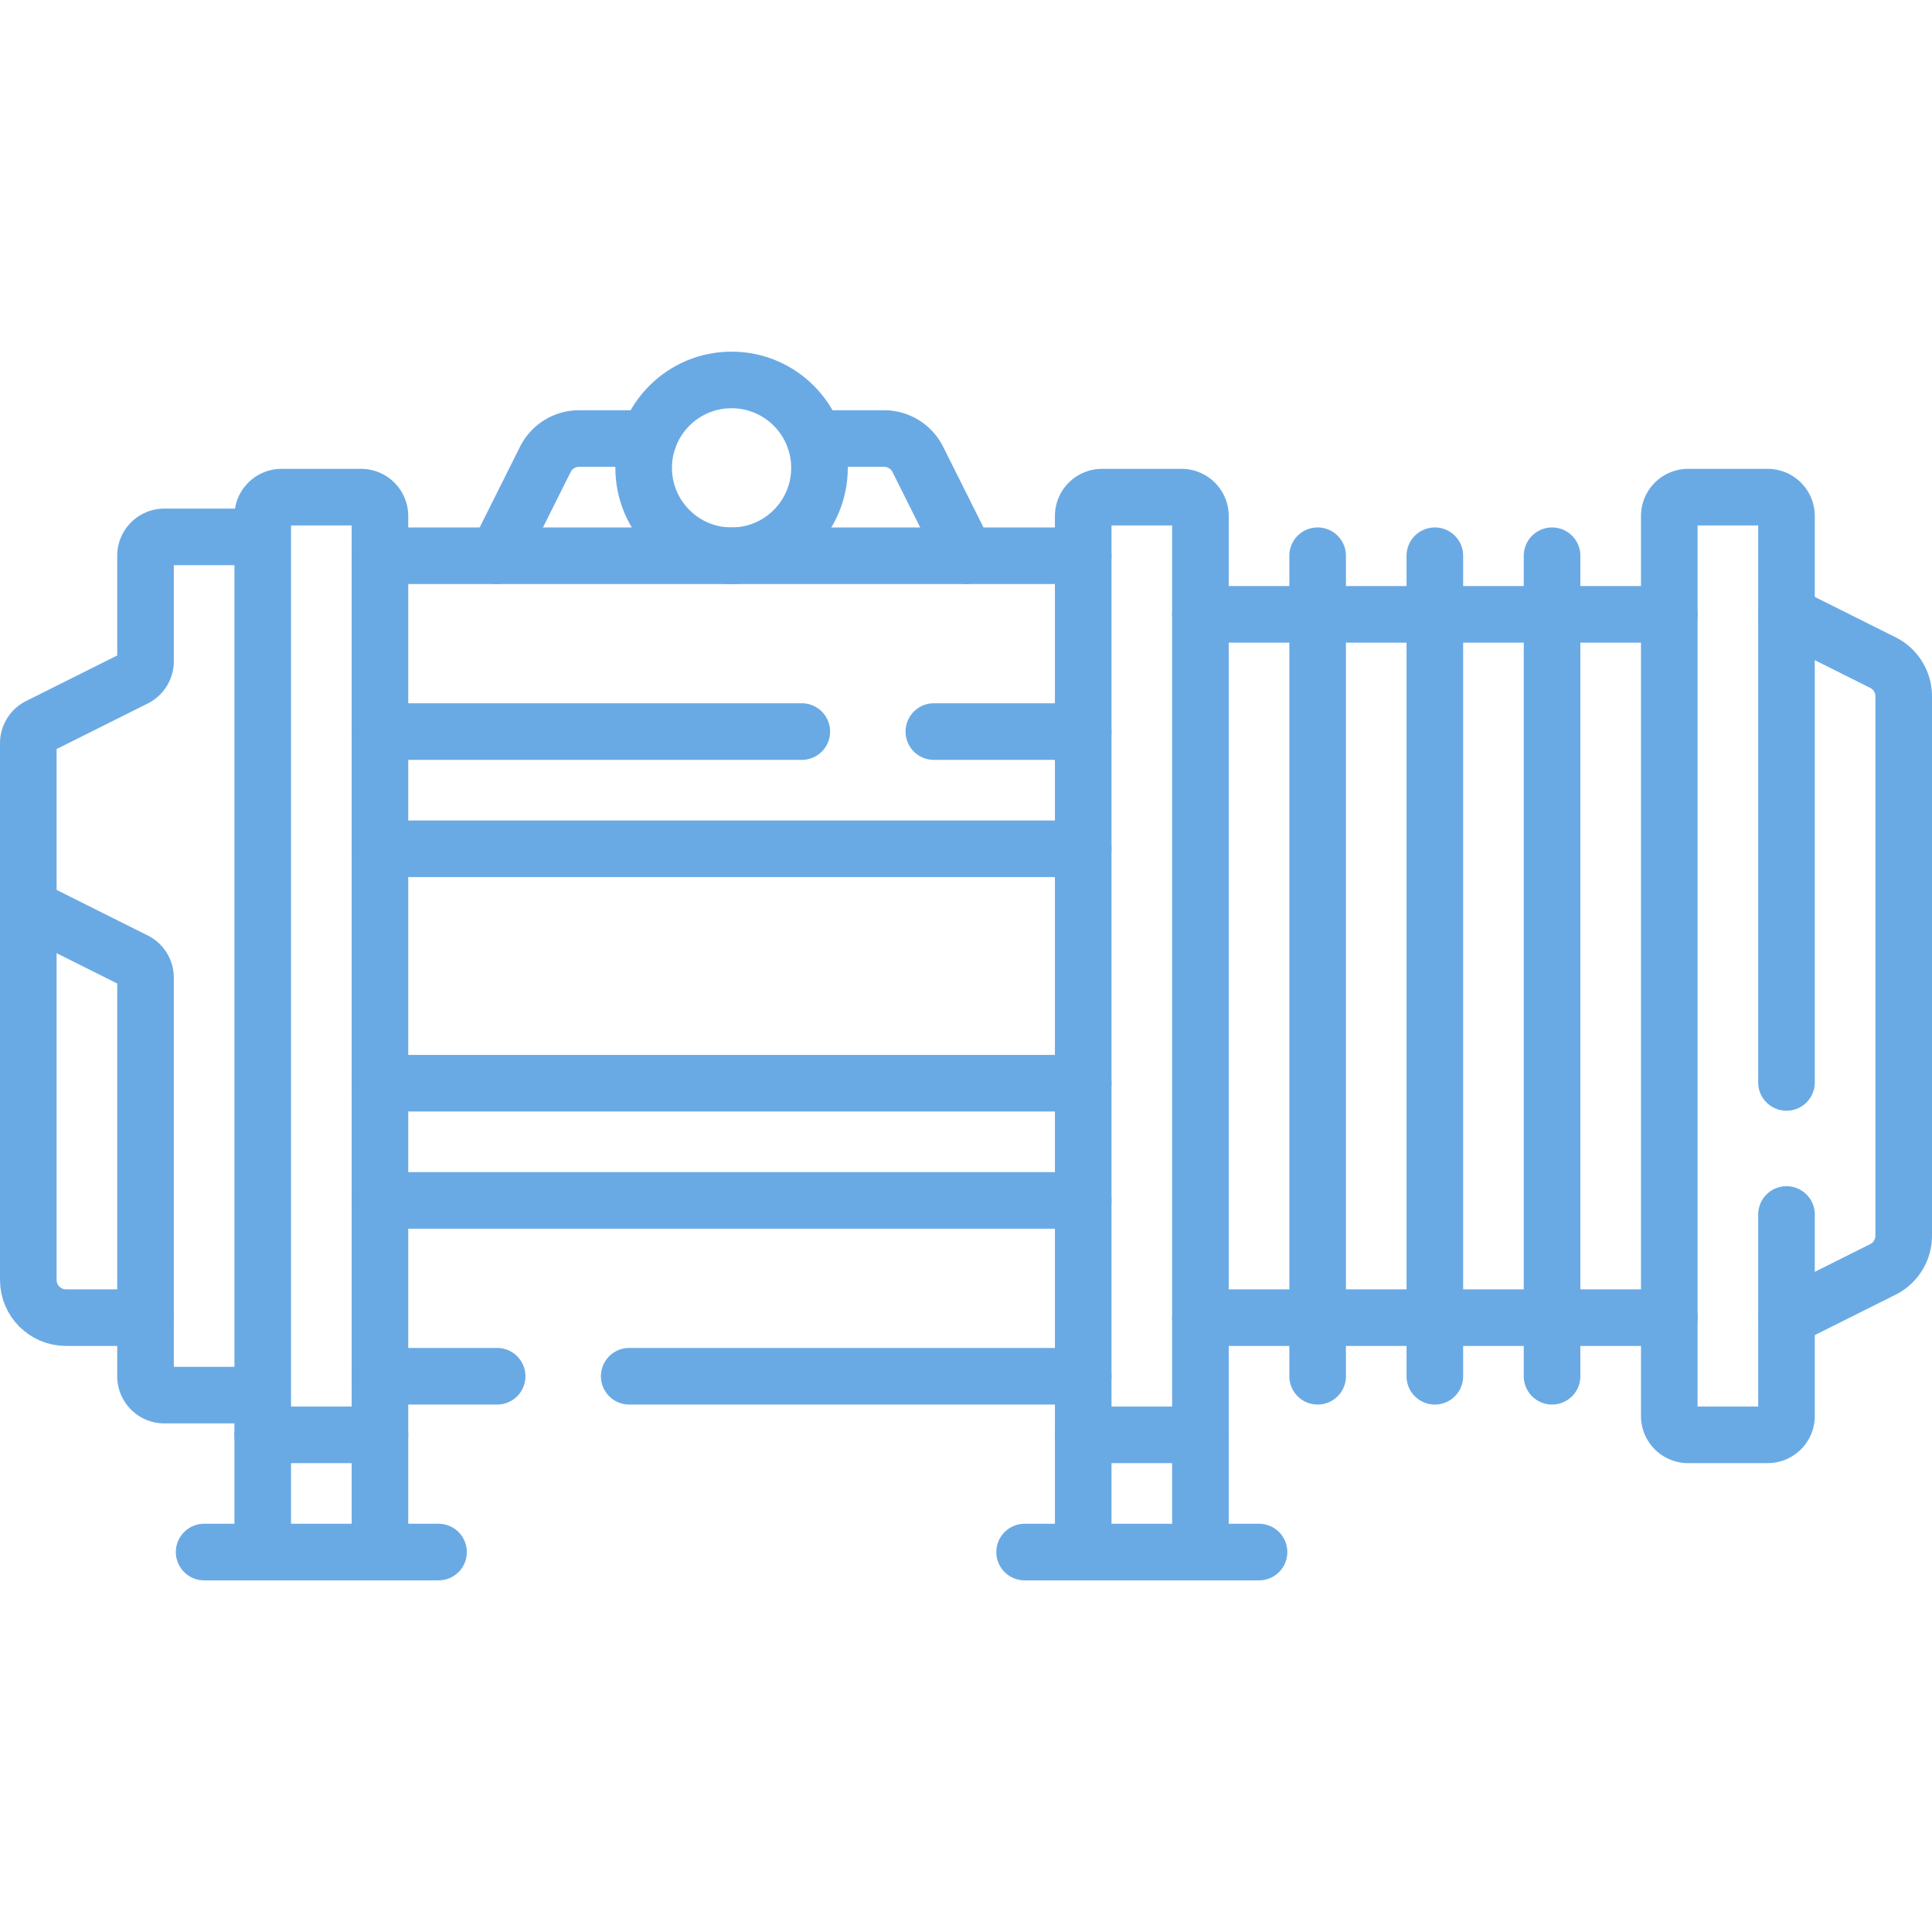 <svg xmlns="http://www.w3.org/2000/svg" version="1.1" xmlns:xlink="http://www.w3.org/1999/xlink" width="512" height="512" x="0" y="0" viewBox="0 0 512 512" style="enable-background:new 0 0 512 512" xml:space="preserve" class=""><g><path d="M100.688 380.25v31.062H69.625V380.25M116.219 411.312H54.094M333.656 411.312h-62.125M318.125 380.25v31.062h-31.063V380.25M7.5 240.469v98.719c0 5.523 4.477 10 10 10h21.063" style="stroke-width:15;stroke-linecap:round;stroke-linejoin:round;stroke-miterlimit:10;" fill="none" stroke="#6aaae4" stroke-width="15" stroke-linecap="round" stroke-linejoin="round" stroke-miterlimit="10" data-original="#000000" opacity="1"></path><path d="M69.625 142.281H43.563a5 5 0 0 0-5 5v27.972a5 5 0 0 1-2.764 4.472l-25.535 12.767a5.002 5.002 0 0 0-2.764 4.473v43.504l28.299 14.149a5 5 0 0 1 2.764 4.472v105.629a5 5 0 0 0 5 5h26.062V142.281zM100.688 380.25H69.625v-243.5a5 5 0 0 1 5-5h21.063a5 5 0 0 1 5 5v243.5zM318.125 380.25h-31.062v-243.5a5 5 0 0 1 5-5h21.062a5 5 0 0 1 5 5v243.5zM473.438 321.855v53.395a5 5 0 0 1-5 5h-21.062a5 5 0 0 1-5-5v-238.5a5 5 0 0 1 5-5h21.062a5 5 0 0 1 5 5v150.105M349.188 147.281v217.438M380.25 147.281v217.438M411.312 147.281v217.438M171.909 116.219h-18.447a10 10 0 0 0-8.944 5.528l-12.767 25.535M256 147.281l-12.767-25.535a10 10 0 0 0-8.944-5.528h-18.442" style="stroke-width:15;stroke-linecap:round;stroke-linejoin:round;stroke-miterlimit:10;" fill="none" stroke="#6aaae4" stroke-width="15" stroke-linecap="round" stroke-linejoin="round" stroke-miterlimit="10" data-original="#000000" opacity="1"></path><circle cx="193.875" cy="123.984" r="23.297" style="stroke-width:15;stroke-linecap:round;stroke-linejoin:round;stroke-miterlimit:10;" fill="none" stroke="#6aaae4" stroke-width="15" stroke-linecap="round" stroke-linejoin="round" stroke-miterlimit="10" data-original="#000000" opacity="1"></circle><path d="M100.688 147.281h186.374M131.75 364.719h-31.062M287.062 364.719H166.75M442.375 162.812h-124.25M318.125 349.188h124.25M473.438 162.812l25.535 12.767a10 10 0 0 1 5.528 8.944v142.952a10 10 0 0 1-5.528 8.944l-25.535 12.767M247.485 193.875h39.577M100.688 193.875h111.797M287.062 224.938H100.688M100.688 287.062h186.374M287.062 318.125H100.688" style="stroke-width:15;stroke-linecap:round;stroke-linejoin:round;stroke-miterlimit:10;" fill="none" stroke="#6aaae4" stroke-width="15" stroke-linecap="round" stroke-linejoin="round" stroke-miterlimit="10" data-original="#000000" opacity="1"></path></g></svg>